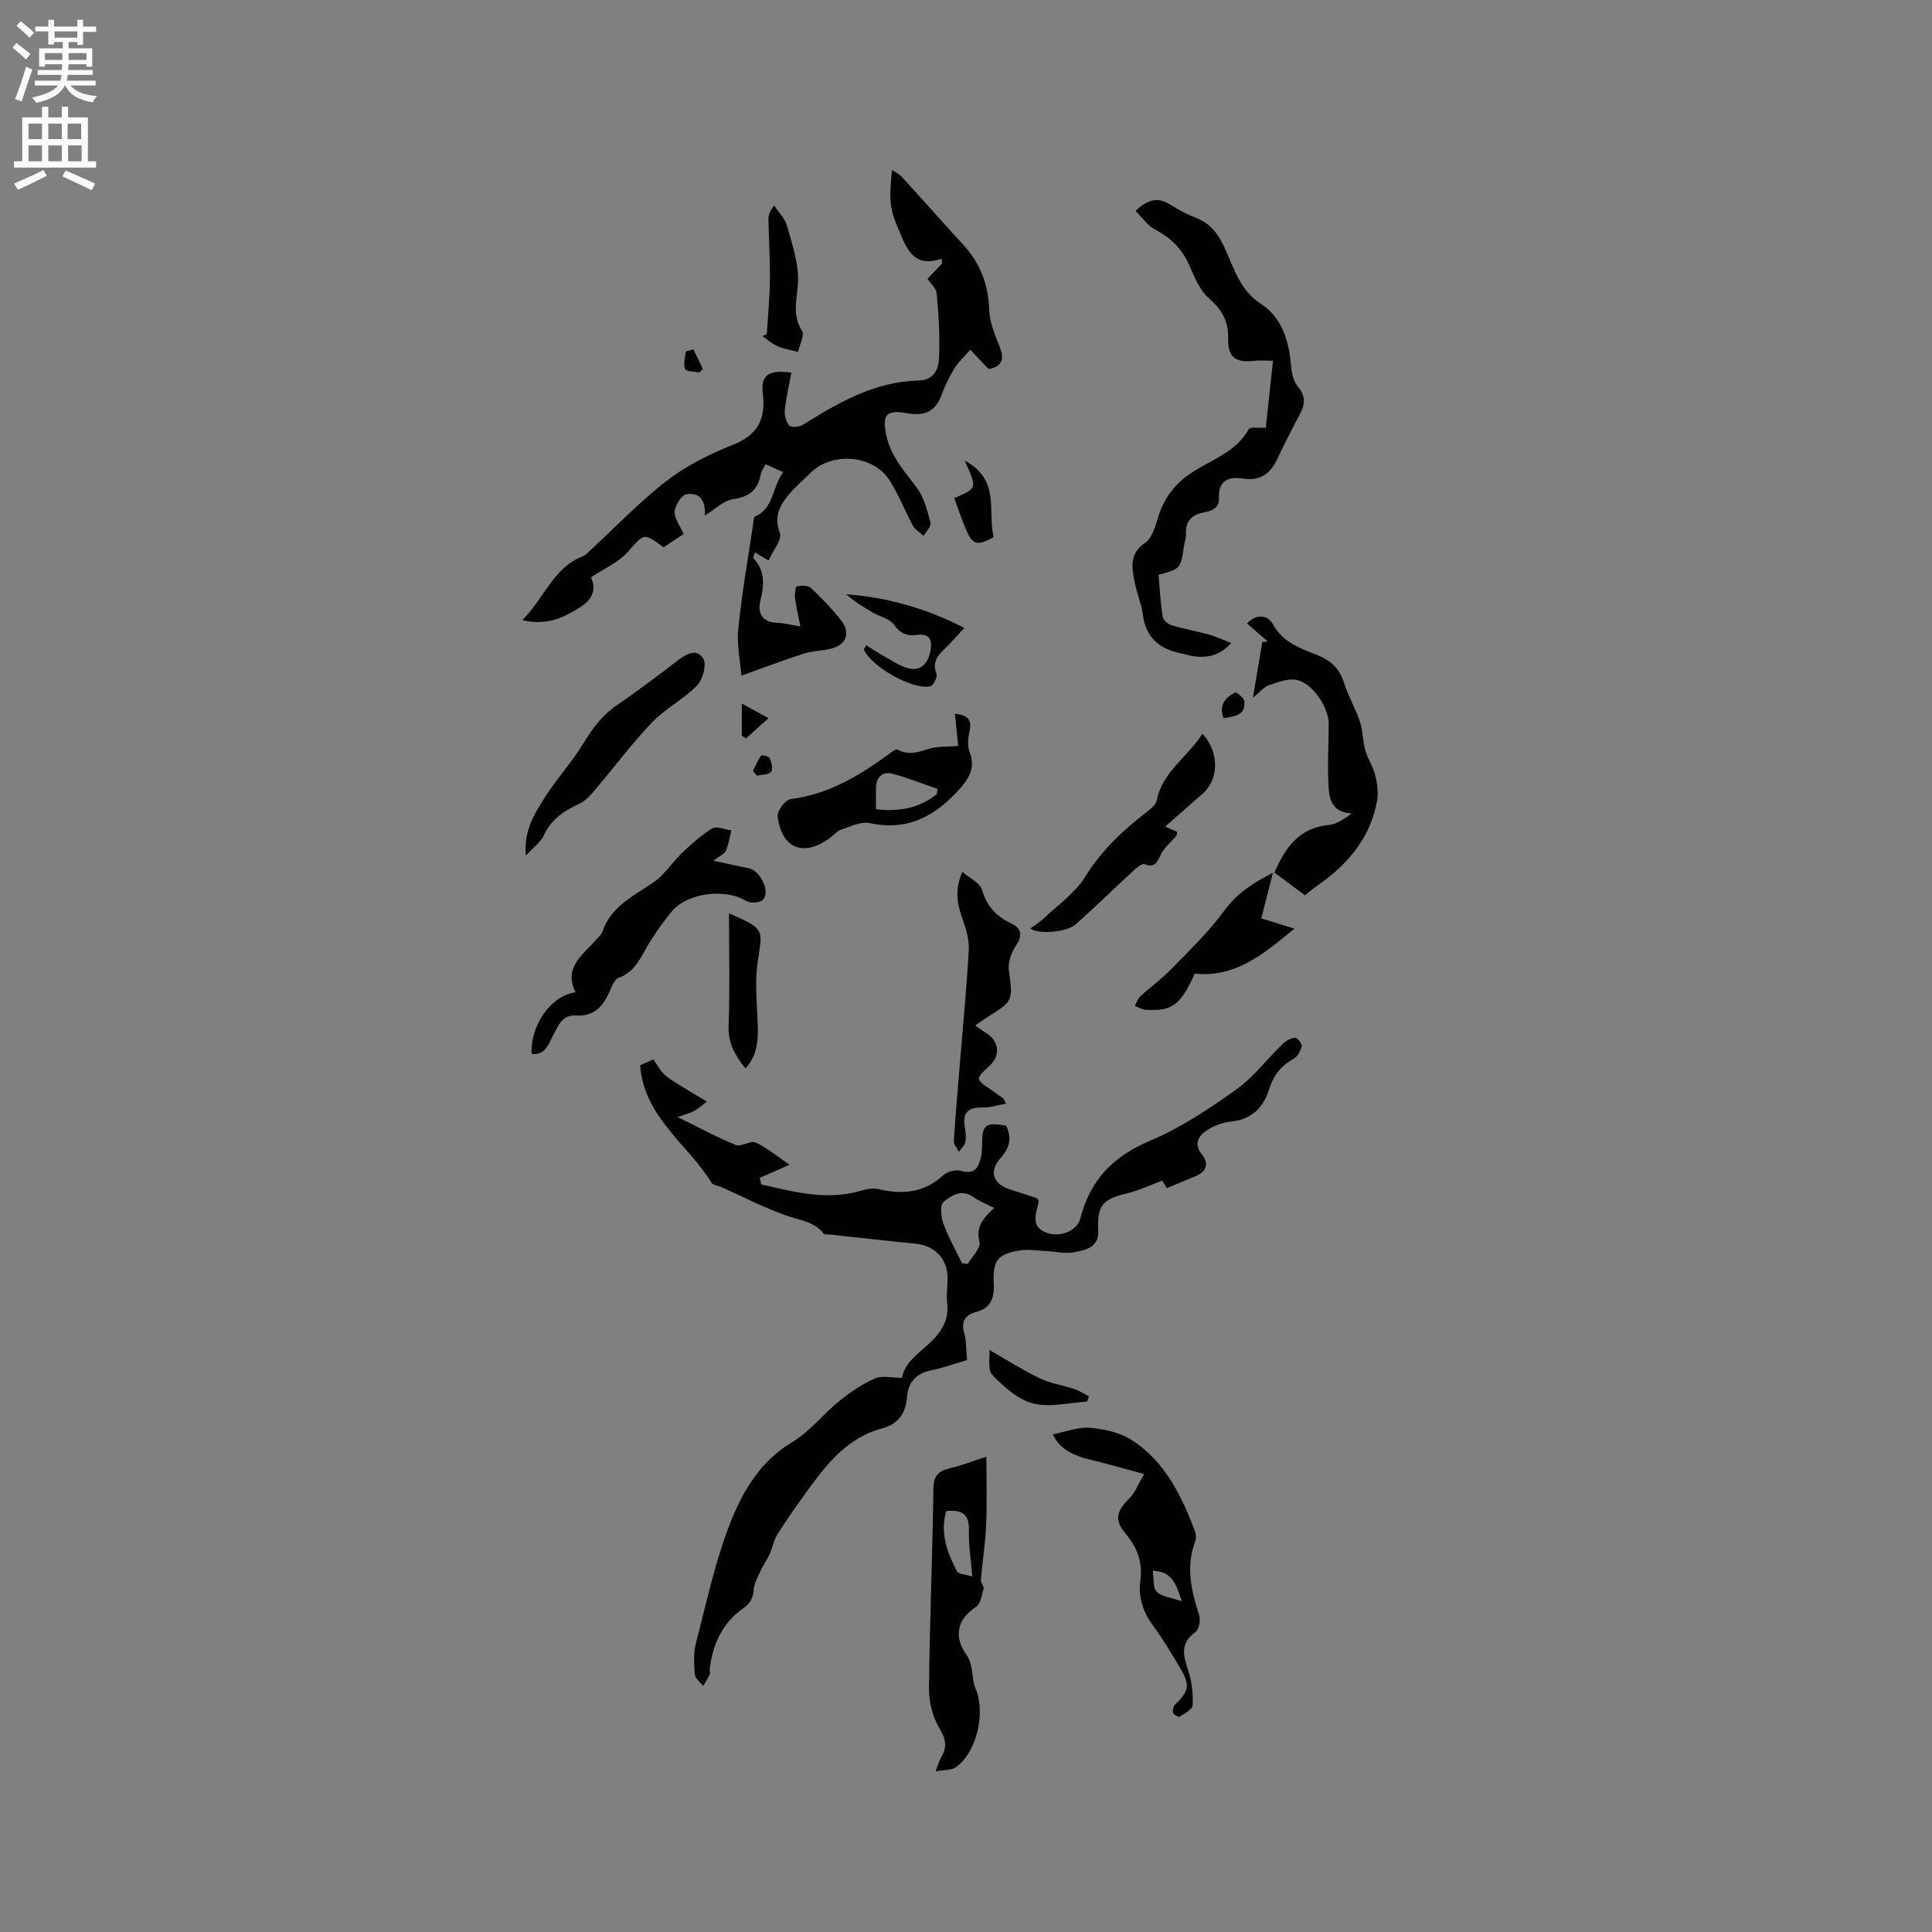 <svg enable-background="new 0 0 400 400" viewBox="0 0 400 400" xmlns="http://www.w3.org/2000/svg"><rect x="0" y="0" width="400" height="400" fill="#808080" stroke="none"/><g fill="#010102"><path d="m241.58 245.99c-.48-.79-.89-1.46-.95-1.56-2.59.96-4.85 2.06-7.24 2.63-5.17 1.23-6.26 2.49-6.01 7.79.16 3.38-2.58 3.93-4.83 4.39-1.9.39-3.98-.13-5.98-.22-1.79-.08-3.62-.42-5.36-.14-4.67.74-5.7 2.08-5.47 6.85.14 2.85-.46 5.02-3.55 5.87-2.25.61-3.3 1.87-2.56 4.42.46 1.6.38 3.36.59 5.57-2.38.69-4.84 1.59-7.37 2.11-3.16.64-4.83 2.45-5.07 5.57-.26 3.34-1.82 5.56-5.11 6.45-7.87 2.12-12.21 8.32-16.6 14.43-1.79 2.49-3.56 5.01-5.17 7.63-.74 1.22-.98 2.73-1.58 4.05-.53 1.16-1.3 2.2-1.84 3.36-.58 1.27-1.32 2.58-1.43 3.92-.14 1.72-.63 2.78-2.13 3.83-4.28 2.99-6.34 7.38-6.97 12.5-.05.42.13.91-.03 1.26-.37.82-.88 1.58-1.33 2.36-.61-.78-1.67-1.53-1.73-2.35-.17-2.2-.3-4.53.25-6.62 2.25-8.59 4.07-17.39 7.4-25.57 2.52-6.19 6.13-12.15 12.48-15.92 3.65-2.17 6.41-5.81 9.78-8.53 2.26-1.83 4.75-3.53 7.4-4.68 1.53-.66 3.58-.12 5.58-.12.52-3.3 3.68-5.18 6.06-7.53 2.35-2.33 3.69-4.69 3.29-8.04-.19-1.56.05-3.17.09-4.76.11-4.2-2.52-7.05-6.74-7.46-5.9-.58-11.8-1.26-17.7-1.89-.42-.05-1.04.05-1.23-.19-1.96-2.5-4.88-2.75-7.62-3.7-4.65-1.62-9.07-3.93-13.58-5.94-.68-.3-1.69-.37-2-.88-4.95-8.03-13.97-13.54-14.79-24.33.69-.31 1.62-.72 2.75-1.22.85 1.18 1.46 2.51 2.49 3.33 1.72 1.38 3.7 2.44 5.58 3.61.99.62 2.01 1.19 3.01 1.78-.84.64-1.63 1.38-2.54 1.9-.81.46-1.77.69-3.5 1.33 4.38 2.15 8.11 4.19 12.02 5.78 1.12.45 3.04-1 4.11-.51 2.37 1.09 4.43 2.84 7.02 4.6-2.61 1.15-4.4 1.94-6.18 2.72.11.45.22.9.32 1.36 6.79 1.51 13.53 3.4 20.66 1.29 1.17-.34 2.54-.58 3.68-.31 4.94 1.15 9.38.75 13.33-2.88.84-.77 2.61-1.24 3.67-.93 2.84.85 3.65-.68 4.15-2.85.19-.81.23-1.67.23-2.51.01-4.2.62-4.71 4.95-4 1.28 2.54.79 4.58-1.16 6.78-2.43 2.73-1.48 5.33 1.96 6.43 1.81.58 3.63 1.16 5.43 1.77.18.06.3.27.52.47-.05.36-.05.79-.16 1.18-.65 2.27-1.11 4.47 1.8 5.55 2.75 1.01 6.32-.28 7.01-2.98 2.03-7.97 6.82-12.87 14.47-16.08 6.27-2.64 12.11-6.54 17.69-10.51 3.66-2.6 6.48-6.37 9.75-9.54.67-.64 1.67-1.2 2.56-1.25.45-.03 1.48 1.27 1.36 1.75-.24.98-.88 2.18-1.72 2.63-2.61 1.41-4.16 3.49-5.02 6.25-1.21 3.88-3.64 6.27-7.9 6.72-1.63.17-3.36.76-4.74 1.64-1.86 1.19-3.18 2.79-1.26 5.2 1.37 1.73 1.03 3.4-1.13 4.36-2 .86-4.05 1.69-6.16 2.58zm-35.77 4.09c-1.66-.85-3.08-1.36-4.25-2.22-2.48-1.8-4.64-.32-6.25 1.03-.76.63-.47 3.12.03 4.51 1.02 2.8 2.52 5.43 3.83 8.13.4.05.79.09 1.19.14.88-1.51 2.75-3.28 2.44-4.49-.84-3.2.79-4.97 3.01-7.1z"/><path d="m162.15 97.76c-1.39-.63-2.41-1.09-3.65-1.64-.4.8-.87 1.39-.99 2.04-.58 3.25-2.35 4.71-5.74 5.19-1.97.28-3.73 2.11-5.85 3.4.22-2.7-.79-4.94-3.83-4.4-1.04.19-2.33 2.29-2.41 3.58-.09 1.4 1.1 2.88 1.87 4.63-1.44.95-2.82 1.87-4.16 2.75-4.23-3.11-3.99-2.88-7.45.99-1.94 2.17-4.9 3.44-7.59 5.25 1.19 2.51.27 4.59-2.2 6.15-3.39 2.15-6.87 3.89-12 2.69 4.69-4.76 6.46-10.93 12.57-13.24.56-.21 1-.76 1.46-1.18 5.28-4.87 10.27-10.12 15.94-14.49 4.05-3.12 8.85-5.48 13.62-7.39 5.13-2.05 6.83-5.28 6.2-10.54-.46-3.88 1.11-5.04 5.9-4.4-.47 2.59-1.09 5.15-1.35 7.73-.11 1.07.25 2.47.94 3.23.4.45 2.08.29 2.82-.17 7.4-4.64 14.92-8.95 23.98-9.16 3.19-.08 4.09-2.42 4.19-4.64.2-4.43-.08-8.9-.48-13.32-.11-1.19-1.39-2.28-1.92-3.07 1.04-1.1 2.04-2.15 3.04-3.2-.04-.32-.08-.64-.12-.97-5.78 1.89-7.16-1.96-8.78-5.77-1.87-4.37-2.18-5.92-1.47-12.64.77.54 1.52.89 2.04 1.46 4.25 4.66 8.43 9.4 12.7 14.04 3.52 3.83 5.2 8.24 5.37 13.48.08 2.44 1.07 4.92 2.01 7.23 1.01 2.48 1.17 4.3-1.97 5.03-.15-.09-.35-.17-.48-.31-1.16-1.22-2.31-2.46-3.46-3.69-1.11 1.28-2.42 2.44-3.3 3.86-1.11 1.79-2 3.74-2.75 5.72-1.31 3.45-3.79 4.17-7.12 3.56-4.32-.79-5.17.39-4.19 4.77.98 4.35 3.87 7.38 6.36 10.78 1.46 2 2.11 4.68 2.75 7.15.19.73-.92 1.79-1.43 2.7-.75-.7-1.75-1.27-2.22-2.12-1.72-3.15-2.97-6.58-4.94-9.55-3.41-5.13-11.78-5.74-16.16-1.46-1.67 1.63-3.46 3.16-4.9 4.96-1.74 2.17-2.73 4.41-1.54 7.57.51 1.34-1.42 3.61-2.34 5.7-1.29-.78-1.96-1.19-2.82-1.7-.13.52-.43 1.09-.29 1.24 2.48 2.66 2.19 5.6 1.4 8.86-.57 2.38.33 4.39 3.41 4.49 1.43.05 2.86.43 4.89.76-.44-2.27-.88-4.07-1.11-5.9-.1-.81.08-2.33.4-2.4.91-.21 2.29-.21 2.89.34 2.24 2.1 4.4 4.32 6.28 6.74 2.02 2.61 1.01 5.09-2.18 5.84-1.85.43-3.81.45-5.61 1.02-4.13 1.32-8.18 2.87-12.88 4.54-.21-2.78-.98-6.3-.64-9.72.72-7.27 2.01-14.48 3.08-21.71.08-.52.07-1.38.34-1.5 3.97-1.64 3.51-5.99 5.87-9.19z"/><path d="m262.07 88.54c.47-4.34.96-8.94 1.49-13.85-1.53 0-2.76-.12-3.97.02-4.59.55-5.36-1.57-5.31-4.76.06-3.72-1.46-5.94-4.07-8.28-1.78-1.59-2.86-4.14-3.84-6.44-1.48-3.5-3.81-5.92-7.18-7.68-1.6-.83-2.73-2.55-4.08-3.88 2.63-2.55 4.79-2.87 7.3-1.24 1.59 1.03 3.31 1.92 5.08 2.61 3.37 1.3 4.92 3.65 6.4 7.03 1.68 3.83 3.04 8.18 7.18 10.86 4.34 2.8 5.77 7.6 6.22 12.67.13 1.5.45 3.28 1.36 4.35 1.57 1.86 1.63 3.53.62 5.51-1.59 3.11-3.28 6.17-4.71 9.35s-3.58 4.83-7.15 4.28c-3.15-.48-5.18.4-5.04 4.05.08 2.07-1.44 2.63-3.06 2.94-2.54.47-3.92 1.8-3.77 4.53.04.82-.3 1.66-.42 2.5-.69 4.67-.69 4.67-5.26 5.89.25 2.86.41 5.8.85 8.69.11.69 1.1 1.54 1.86 1.76 2.52.77 5.13 1.22 7.67 1.92 1.46.4 2.85 1.06 4.68 1.76-2.38 2.59-4.83 3.07-7.52 2.78-.94-.1-1.85-.44-2.78-.62-4.47-.87-7.39-3.18-8-8.01-.28-2.19-1.19-4.28-1.63-6.46-.62-3.1-1.35-6.08 2.11-8.46 1.43-.99 2.11-3.37 2.67-5.26 1.25-4.18 3.7-7.2 7.38-9.52 4.04-2.55 8.85-4.12 11.4-8.74.28-.5 2.06-.19 3.52-.3z"/><path d="m259.4 144.46c.75-4.46 1.35-8 1.95-11.54.37-.04.74-.08 1.11-.12-1.39-1.22-2.79-2.43-4.28-3.73 2.02-2.09 4.31-1.74 5.37.19 2.07 3.76 5.65 4.97 9.12 6.34 2.88 1.13 4.68 2.85 5.62 5.84.85 2.71 2.35 5.21 3.25 7.91.63 1.9.58 4.03 1.13 5.97.51 1.8 1.63 3.43 2.07 5.23.42 1.71.66 3.61.35 5.32-1.41 7.73-6.15 13.21-12.43 17.54-.78.54-1.49 1.17-2.47 1.95-2.07-1.53-4.15-3.07-6.34-4.7 2.25-5.14 5.08-9.25 11.23-9.85 1.65-.16 3.21-1.22 4.76-2.4-4.42-.25-4.68-3.38-4.81-6.17-.2-4.12.04-8.25.07-12.38.03-3.39-3.44-8.53-6.7-9.1-1.77-.31-3.82.47-5.64 1.09-1.01.34-1.79 1.34-3.36 2.61z"/><path d="m147.68 178.19c3.13.67 5.19 1.16 7.26 1.55 2.41.45 4.61 4.76 3.05 6.53-.57.65-2.65.8-3.48.28-4.34-2.7-12.29-1.74-15.52 2.26-1.72 2.14-3.35 4.38-4.76 6.73-1.62 2.7-2.71 5.68-6.13 6.9-.92.33-1.5 1.95-2 3.08-1.32 2.98-3.27 4.95-6.76 4.73-3.04-.19-3.79 2.18-4.88 4.21-.97 1.8-1.56 4.07-4.38 3.74-.36-5.69 3.87-12.07 9.09-12.76-2.63-5.26 1.64-7.79 4.35-11 .41-.49 1-.92 1.18-1.48 1.76-5.32 6.48-7.45 10.65-10.31 2.27-1.55 3.81-4.13 5.85-6.06 1.96-1.86 4-3.71 6.29-5.08.9-.54 2.59.24 3.93.43-.36 1.42-.57 2.9-1.14 4.22-.3.66-1.26 1.03-2.6 2.03z"/><path d="m218 296.96c2.69-.52 5.23-1.56 7.66-1.35 2.94.25 6.17.95 8.6 2.5 6.92 4.42 10.35 11.55 13.17 18.96.24.64.22 1.53-.02 2.18-1.93 5.21-.74 10.17.87 15.19.32 1.01-.05 2.96-.79 3.48-3.33 2.34-2.44 5-1.44 8.08.73 2.23.98 4.71.88 7.06-.03.84-1.66 1.69-2.68 2.35-.23.15-1.28-.38-1.37-.75-.14-.54.05-1.41.44-1.78 2.8-2.72 3.11-3.98 1.14-7.33-1.77-3.01-3.57-6.03-5.64-8.84-2.12-2.87-3.19-5.89-2.72-9.44.49-3.66-.54-6.74-2.97-9.63-2.51-2.98-2.01-4.72.72-7.46 1.17-1.17 1.79-2.88 3.04-4.99-4.23-1.13-7.63-2.15-11.08-2.95-3.58-.85-6.56-2.32-7.81-5.28zm26.68 34.55c-1.21-3.49-1.83-6.1-6.02-6.32.26 1.67 0 3.56.82 4.36 1.03 1.03 2.94 1.18 5.2 1.96z"/><path d="m193.7 366.75c.6-1.55.78-2.28 1.14-2.89 1.25-2.1 1.07-3.73-.32-6-1.44-2.37-2.21-5.54-2.18-8.34.13-13.75.73-27.49.91-41.23.03-2.71.96-3.71 3.37-4.29 2.57-.61 5.06-1.59 7.6-2.4 0 4.28.15 9.18-.05 14.08-.15 3.83-.77 7.65-1.09 11.48-.05.55.7 1.23.57 1.7-.37 1.36-.63 3.22-1.61 3.85-3.87 2.5-4.69 6.17-1.88 9.98.46.63.72 1.46.9 2.24.36 1.56.31 3.27.93 4.71 2.13 4.97.22 13.24-4.12 16.27-.88.6-2.29.48-4.17.84zm2.2-53.9c-1.33 4.62.24 8.62 2.23 12.46.31.61 1.76.63 3.18 1.09-.3-3.72-.8-6.65-.71-9.56.1-3.25-1.32-4.34-4.7-3.99z"/><path d="m198.39 154.44c-.24-2.34-.46-4.41-.69-6.68 2.49.29 3.58 1.11 3.04 3.54-.31 1.4-.5 3.08-.01 4.36 1.2 3.13.13 5.22-1.95 7.57-5.07 5.7-10.8 8.9-18.75 7.18-1.78-.38-3.94.72-5.85 1.35-.86.28-1.53 1.1-2.29 1.67-5.44 4.09-10.06 2.32-10.89-4.43-.14-1.11 1.61-3.43 2.68-3.56 8.01-.97 14.48-5.01 20.75-9.6.41-.3 1.1-.8 1.36-.66 2.15 1.19 4.1.65 6.29-.08 1.92-.63 4.13-.46 6.31-.66zm-4.43 9.98c.04-.36.09-.72.13-1.09-3.13-1.07-6.21-2.33-9.4-3.15-1.89-.48-3.24.62-3.31 2.75-.05 1.52-.01 3.05-.01 4.6 4.99.62 9.04-.3 12.59-3.11z"/><path d="m199.25 180.51c1.57 1.36 3.66 2.28 4.06 3.69.96 3.38 2.93 5.48 5.93 6.92 2.43 1.16 2.46 2.65 1 4.84-.9 1.36-1.58 3.31-1.37 4.87.84 6.37.97 6.36-4.39 9.72-.78.49-1.52 1.05-2.56 1.76.9.63 1.52 1.13 2.21 1.54 2.74 1.63 3.08 4.65.75 6.8-2.96 2.72-2.95 2.79.25 4.95.88.59 1.74 1.2 2.59 1.83.15.11.2.36.58 1.07-1.77.31-3.36.84-4.94.8-2.95-.08-4.1 1.09-3.61 4 .17 1.04.31 2.15.11 3.16-.14.73-.87 1.34-1.34 2-.36-.73-1.08-1.49-1.04-2.19.34-5.39.82-10.78 1.26-16.17.64-7.82 1.41-15.63 1.83-23.45.12-2.11-.58-4.36-1.3-6.41-1.04-2.99-1.71-5.87-.02-9.73z"/><path d="m108.87 177.14c-.45-5.2 1.77-8.62 3.84-11.91 2.45-3.89 5.64-7.33 8.03-11.26 1.9-3.13 3.92-5.9 7-7.99 4.29-2.91 8.42-6.06 12.54-9.21 1.84-1.41 4.09-2.65 5.37-.31.69 1.26-.19 4.3-1.39 5.52-2.8 2.84-6.56 4.75-9.31 7.63-4.13 4.32-7.71 9.16-11.59 13.73-.98 1.15-2.06 2.44-3.38 3.05-3.16 1.46-5.83 3.19-7.37 6.53-.64 1.4-2.11 2.42-3.74 4.22z"/><path d="m248.95 151.92c3.59 3.88 3.39 9.49.03 12.41-2.54 2.21-5.07 4.46-7.75 6.82.98.43 1.75.76 2.47 1.07-.07.43-.03.69-.14.82-1.01 1.18-2.26 2.21-3.02 3.52-.85 1.46-1.07 3.32-3.58 2.36-.5-.19-1.56.67-2.18 1.24-4.03 3.71-7.95 7.54-12.03 11.19-1.88 1.68-7.87 2.18-9.42.86.95-.69 1.93-1.26 2.72-2.02 2.97-2.83 6.56-5.31 8.65-8.69 3.38-5.47 7.82-9.62 12.78-13.44.8-.62 1.83-1.44 2-2.31 1.18-5.96 6.36-8.98 9.47-13.83z"/><path d="m263.55 180.7c-.89 3.49-1.62 6.32-2.42 9.44 1.98.62 4.14 1.29 6.86 2.13-6.33 5.2-12.17 10.2-20.62 9.3-2.98 6.57-4.66 7.82-10.18 7.49-.76-.05-1.5-.51-2.24-.78.37-.68.6-1.51 1.13-2 2.1-1.93 4.45-3.61 6.43-5.65 3.8-3.92 7.8-7.74 10.99-12.12 2.57-3.54 5.82-5.65 10.05-7.81z"/><path d="m150.93 189.1c7.37 3.22 7.01 3.17 5.97 9.85-.67 4.31-.16 8.82-.02 13.24.11 3.25-.09 6.32-2.54 9.04-2.09-2.66-3.63-5.18-3.49-8.8.28-7.57.08-15.16.08-23.33z"/><path d="m179.37 133.6c1.13.71 2.23 1.47 3.39 2.1 1.79.98 3.53 2.25 5.45 2.7 2.5.58 3.91-1.15 4.4-3.49.46-2.2.05-3.85-2.8-3.45-2.04.28-3.45-.31-4.75-2.16-.86-1.21-2.84-1.61-4.28-2.43-1.94-1.12-3.85-2.3-5.57-3.83 8.59.64 16.57 2.92 24.45 6.97-1.7 1.82-2.8 3.11-4.02 4.27-1.53 1.45-2.68 2.84-1.75 5.23.25.63-.6 2.36-1.23 2.54-3.51.96-12.37-4.07-13.84-7.63.2-.29.37-.56.55-.82z"/><path d="m158.75 69.21c.23-3.72.6-7.44.65-11.16.05-4.23-.23-8.46-.3-12.69-.01-.81.27-1.62 1.17-2.82.9 1.37 2.2 2.62 2.63 4.12 1.06 3.75 2.42 7.64 2.33 11.43-.09 3.56-1.4 6.93.82 10.42.58.91-.5 2.87-.82 4.35-1.42-.38-2.91-.61-4.25-1.18-1.13-.49-2.09-1.38-3.13-2.09.3-.12.6-.25.9-.38z"/><path d="m204.84 279.49c3.59 2.05 6.92 4.19 10.46 5.89 2.23 1.07 4.8 1.42 7.17 2.22 1.05.35 1.99 1 2.98 1.51-.12.36-.25.72-.37 1.08-3.76.21-7.73 1.27-11.2.38-3.14-.8-6.04-3.44-8.41-5.88-1.03-1.08-.49-3.69-.63-5.2z"/><path d="m199.7 95.35c7.52 3.94 4.71 10.62 6.03 15.87-3.49 1.86-4.34 1.63-5.75-1.63-.91-2.1-1.61-4.3-2.41-6.45 4.77-2.04 4.77-2.04 2.13-7.79z"/><path d="m153.59 145.66c2.17 1.19 3.85 2.11 5.52 3.03-1.56 1.4-3.11 2.81-4.67 4.21-.28-.19-.57-.38-.85-.58 0-1.84 0-3.68 0-6.66z"/><path d="m253.31 148.68c-1.01-2.79.42-4.28 2.39-5.29.3-.15 1.85 1.07 1.93 1.76.32 2.97-1.99 3.17-4.32 3.53z"/><path d="m155.88 159.61c.54-1.07 1-2.21 1.7-3.16.14-.19 1.63.14 1.79.53.37.86.72 2.3.28 2.8-.56.64-1.91.58-2.91.82-.29-.34-.57-.66-.86-.99z"/><path d="m143.57 72.33c.65 1.36 1.31 2.72 1.96 4.08-.25.24-.49.49-.74.73-1.04-.23-2.75-.2-2.97-.76-.41-1.03.06-2.4.17-3.63.53-.14 1.06-.28 1.58-.42z"/></g><path d="m2.6 9.9.8-1c.9.7 1.9 1.4 2.9 2.3l-.9 1.1c-1.1-1-2-1.8-2.8-2.4zm.5 10.6c.9-2.1 1.6-4.3 2.3-6.7.4.2.8.4 1.3.6-.7 2.1-1.5 4.3-2.2 6.6zm.3-15.2.9-.9c1 .8 2 1.6 2.8 2.4l-1 1c-.9-.9-1.8-1.7-2.7-2.5zm12.6-1.2h1.2v1.4h2.7v1.1h-2.7v2.7h-1.2v-.6h-1.8v1.3h4.9v3.8h-1.2v-.5h-3.7c0 .4-.1.9-.1 1.2h5.1v1h-5.2c0 .5-.1.9-.2 1.2h6v1h-5.2c1.1 1.3 2.9 2 5.5 2.2-.4.4-.7.8-.9 1.3-2.9-.5-4.8-1.6-5.7-3.5h-.1c-.8 1.7-2.7 2.9-5.9 3.6-.2-.4-.6-.8-.9-1.1 2.8-.6 4.6-1.4 5.4-2.5h-4.8v-1h5.3c.1-.3.2-.7.2-1.2h-4.9v-1h5c0-.4 0-.8.1-1.2h-3.6v.5h-1.2v-3.8h4.9v-1.3h-1.8v.5h-1.2v-2.7h-2.7v-1h2.7v-1.4h1.2v1.4h4.8zm-6.7 8.3h3.6c0-.4 0-.9 0-1.4h-3.6zm1.9-4.6h4.8v-1.3h-4.7v1.3zm6.7 3.2h-3.7v1.4h3.7z" fill="#fcfbfa"/><path d="m8.7 22.1h1.3v2.2h2.8v-2.2h1.3v2.2h4.1v9.1h1.7v1.3h-17v-1.3h1.7v-9.1h4.1zm.3 13.1.7 1.2c-1.8.9-3.8 1.9-6 2.9-.2-.4-.5-.8-.8-1.3 2.3-1 4.4-1.9 6.1-2.8zm-3.1-6.4h2.8v-3.2h-2.8zm0 4.6h2.8v-3.3h-2.8zm4.1-4.6h2.8v-3.2h-2.8zm0 4.6h2.8v-3.3h-2.8zm3.6 1.9c2.1.9 4.1 1.8 6.1 2.7l-.7 1.4c-2.2-1.1-4.2-2-6.1-2.9zm3.2-9.7h-2.8v3.2h2.8zm-2.7 7.8h2.8v-3.3h-2.8z" fill="#fcfbfa"/></svg>